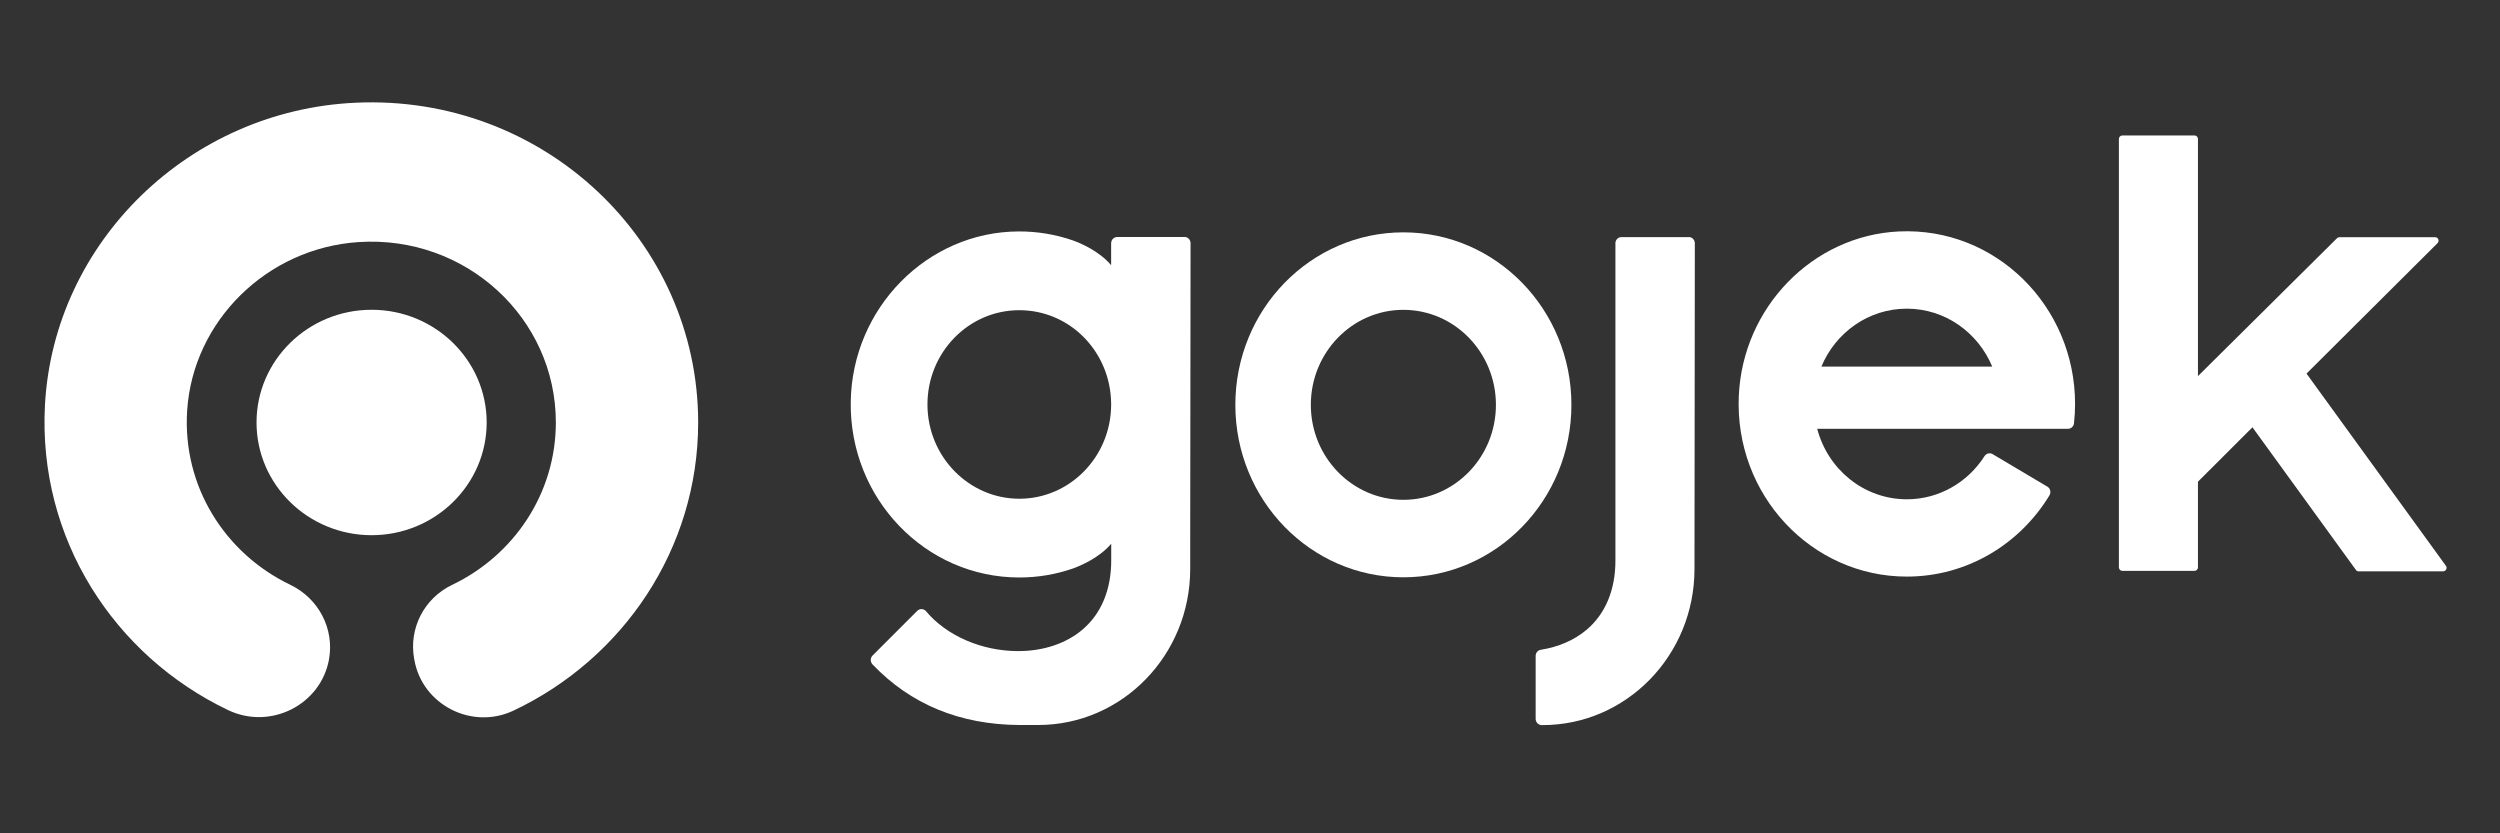 <svg width="165" height="55" viewBox="0 0 165 55" fill="none" xmlns="http://www.w3.org/2000/svg">
<rect x="0" y="0" width="165" height="55" fill="#333333" stroke="none"/>
<path fill-rule="evenodd" clip-rule="evenodd" d="M23.481 6.779C12.494 7.273 3.554 15.967 2.968 26.722C2.49 35.554 7.546 43.28 15.051 46.865C17.85 48.202 21.172 46.521 21.715 43.517C22.078 41.493 21.026 39.489 19.145 38.589C14.879 36.541 12.016 32.112 12.354 27.072C12.749 21.176 17.621 16.385 23.64 15.979C30.756 15.498 36.686 21.007 36.686 27.878C36.686 32.593 33.894 36.666 29.838 38.602C27.989 39.489 26.975 41.481 27.332 43.467L27.351 43.567C27.881 46.521 31.145 48.202 33.9 46.896C41.105 43.48 46.079 36.247 46.079 27.878C46.072 15.879 35.857 6.217 23.481 6.779Z" fill="white"/>
<path fill-rule="evenodd" clip-rule="evenodd" d="M24.526 35.323C20.336 35.323 16.931 31.988 16.931 27.884C16.931 23.78 20.336 20.445 24.526 20.445C28.715 20.445 32.12 23.78 32.12 27.884C32.12 31.988 28.715 35.323 24.526 35.323Z" fill="white"/>
<path fill-rule="evenodd" clip-rule="evenodd" d="M131.515 29.972C131.331 29.866 131.094 29.919 130.979 30.103C129.888 31.815 128 32.953 125.852 32.953C123.018 32.953 120.639 30.98 119.935 28.301H136.486C136.688 28.301 136.861 28.147 136.884 27.94C136.931 27.519 136.954 27.092 136.954 26.66C136.954 20.189 131.695 14.974 125.327 15.276C119.64 15.543 115.022 20.284 114.762 26.121C114.468 32.657 119.548 38.055 125.852 38.055C129.824 38.055 133.305 35.916 135.262 32.698C135.383 32.497 135.326 32.236 135.124 32.117L131.51 29.972H131.515ZM125.852 20.372C128.381 20.372 130.551 21.949 131.487 24.195H120.212C121.147 21.949 123.318 20.372 125.846 20.372H125.852Z" fill="white"/>
<path fill-rule="evenodd" clip-rule="evenodd" d="M92.623 15.335C86.498 15.335 81.533 20.431 81.533 26.719C81.533 33.006 86.498 38.102 92.623 38.102C98.748 38.102 103.713 33.006 103.713 26.719C103.713 20.431 98.748 15.335 92.623 15.335ZM92.623 32.988C89.252 32.988 86.515 30.179 86.515 26.719C86.515 23.258 89.252 20.449 92.623 20.449C95.995 20.449 98.731 23.258 98.731 26.719C98.731 30.179 95.995 32.988 92.623 32.988Z" fill="white"/>
<path fill-rule="evenodd" clip-rule="evenodd" d="M111.455 15.649H107.016C106.808 15.649 106.641 15.809 106.618 16.011V36.995C106.618 38.926 105.965 40.503 104.724 41.557C103.916 42.245 102.865 42.701 101.693 42.885C101.497 42.914 101.353 43.086 101.353 43.294V47.442C101.353 47.673 101.531 47.857 101.757 47.857H101.803C107.345 47.857 111.836 43.246 111.836 37.557L111.859 16.058C111.859 15.827 111.68 15.644 111.455 15.644V15.649Z" fill="white"/>
<path fill-rule="evenodd" clip-rule="evenodd" d="M78.178 15.643H73.739C73.514 15.643 73.335 15.827 73.335 16.058V16.609V17.504C72.544 16.561 71.291 16.04 70.795 15.862C69.675 15.477 68.48 15.27 67.239 15.275C61.2 15.293 56.235 20.33 56.149 26.529C56.062 32.911 61.073 38.114 67.273 38.114C68.509 38.114 69.704 37.907 70.812 37.521C71.32 37.337 72.555 36.816 73.341 35.886V36.775V36.988C73.341 38.92 72.688 40.496 71.447 41.551C70.373 42.469 68.867 42.973 67.204 42.973C64.791 42.973 62.476 41.96 61.119 40.342C60.969 40.164 60.703 40.152 60.536 40.318L57.592 43.263C57.43 43.423 57.43 43.684 57.586 43.85C60.092 46.481 63.348 47.826 67.267 47.85H68.52C74.062 47.85 78.554 43.24 78.554 37.551V35.542C78.554 35.542 78.554 35.512 78.554 35.495L78.577 16.052C78.577 15.821 78.398 15.637 78.173 15.637L78.178 15.643ZM73.335 26.76C73.3 30.167 70.598 32.917 67.273 32.917C63.948 32.917 61.212 30.132 61.212 26.695C61.212 23.258 63.925 20.473 67.273 20.473C70.622 20.473 73.3 23.222 73.335 26.629V26.76Z" fill="white"/>
<path fill-rule="evenodd" clip-rule="evenodd" d="M155.671 37.712C155.601 37.712 155.532 37.676 155.492 37.617L148.662 28.201L145.065 31.792V37.445C145.065 37.569 144.967 37.676 144.84 37.676H140.072C139.951 37.676 139.847 37.575 139.847 37.445V9.173C139.847 9.048 139.945 8.941 140.072 8.941H144.84C144.962 8.941 145.065 9.042 145.065 9.173V24.823L154.244 15.721C154.285 15.679 154.343 15.655 154.4 15.655H160.722C160.86 15.655 160.913 15.762 160.929 15.798C160.941 15.833 160.976 15.946 160.878 16.047L152.23 24.657L161.431 37.344C161.484 37.415 161.49 37.504 161.449 37.581C161.409 37.658 161.334 37.706 161.254 37.706H155.676L155.671 37.712Z" fill="white"/>
</svg>
